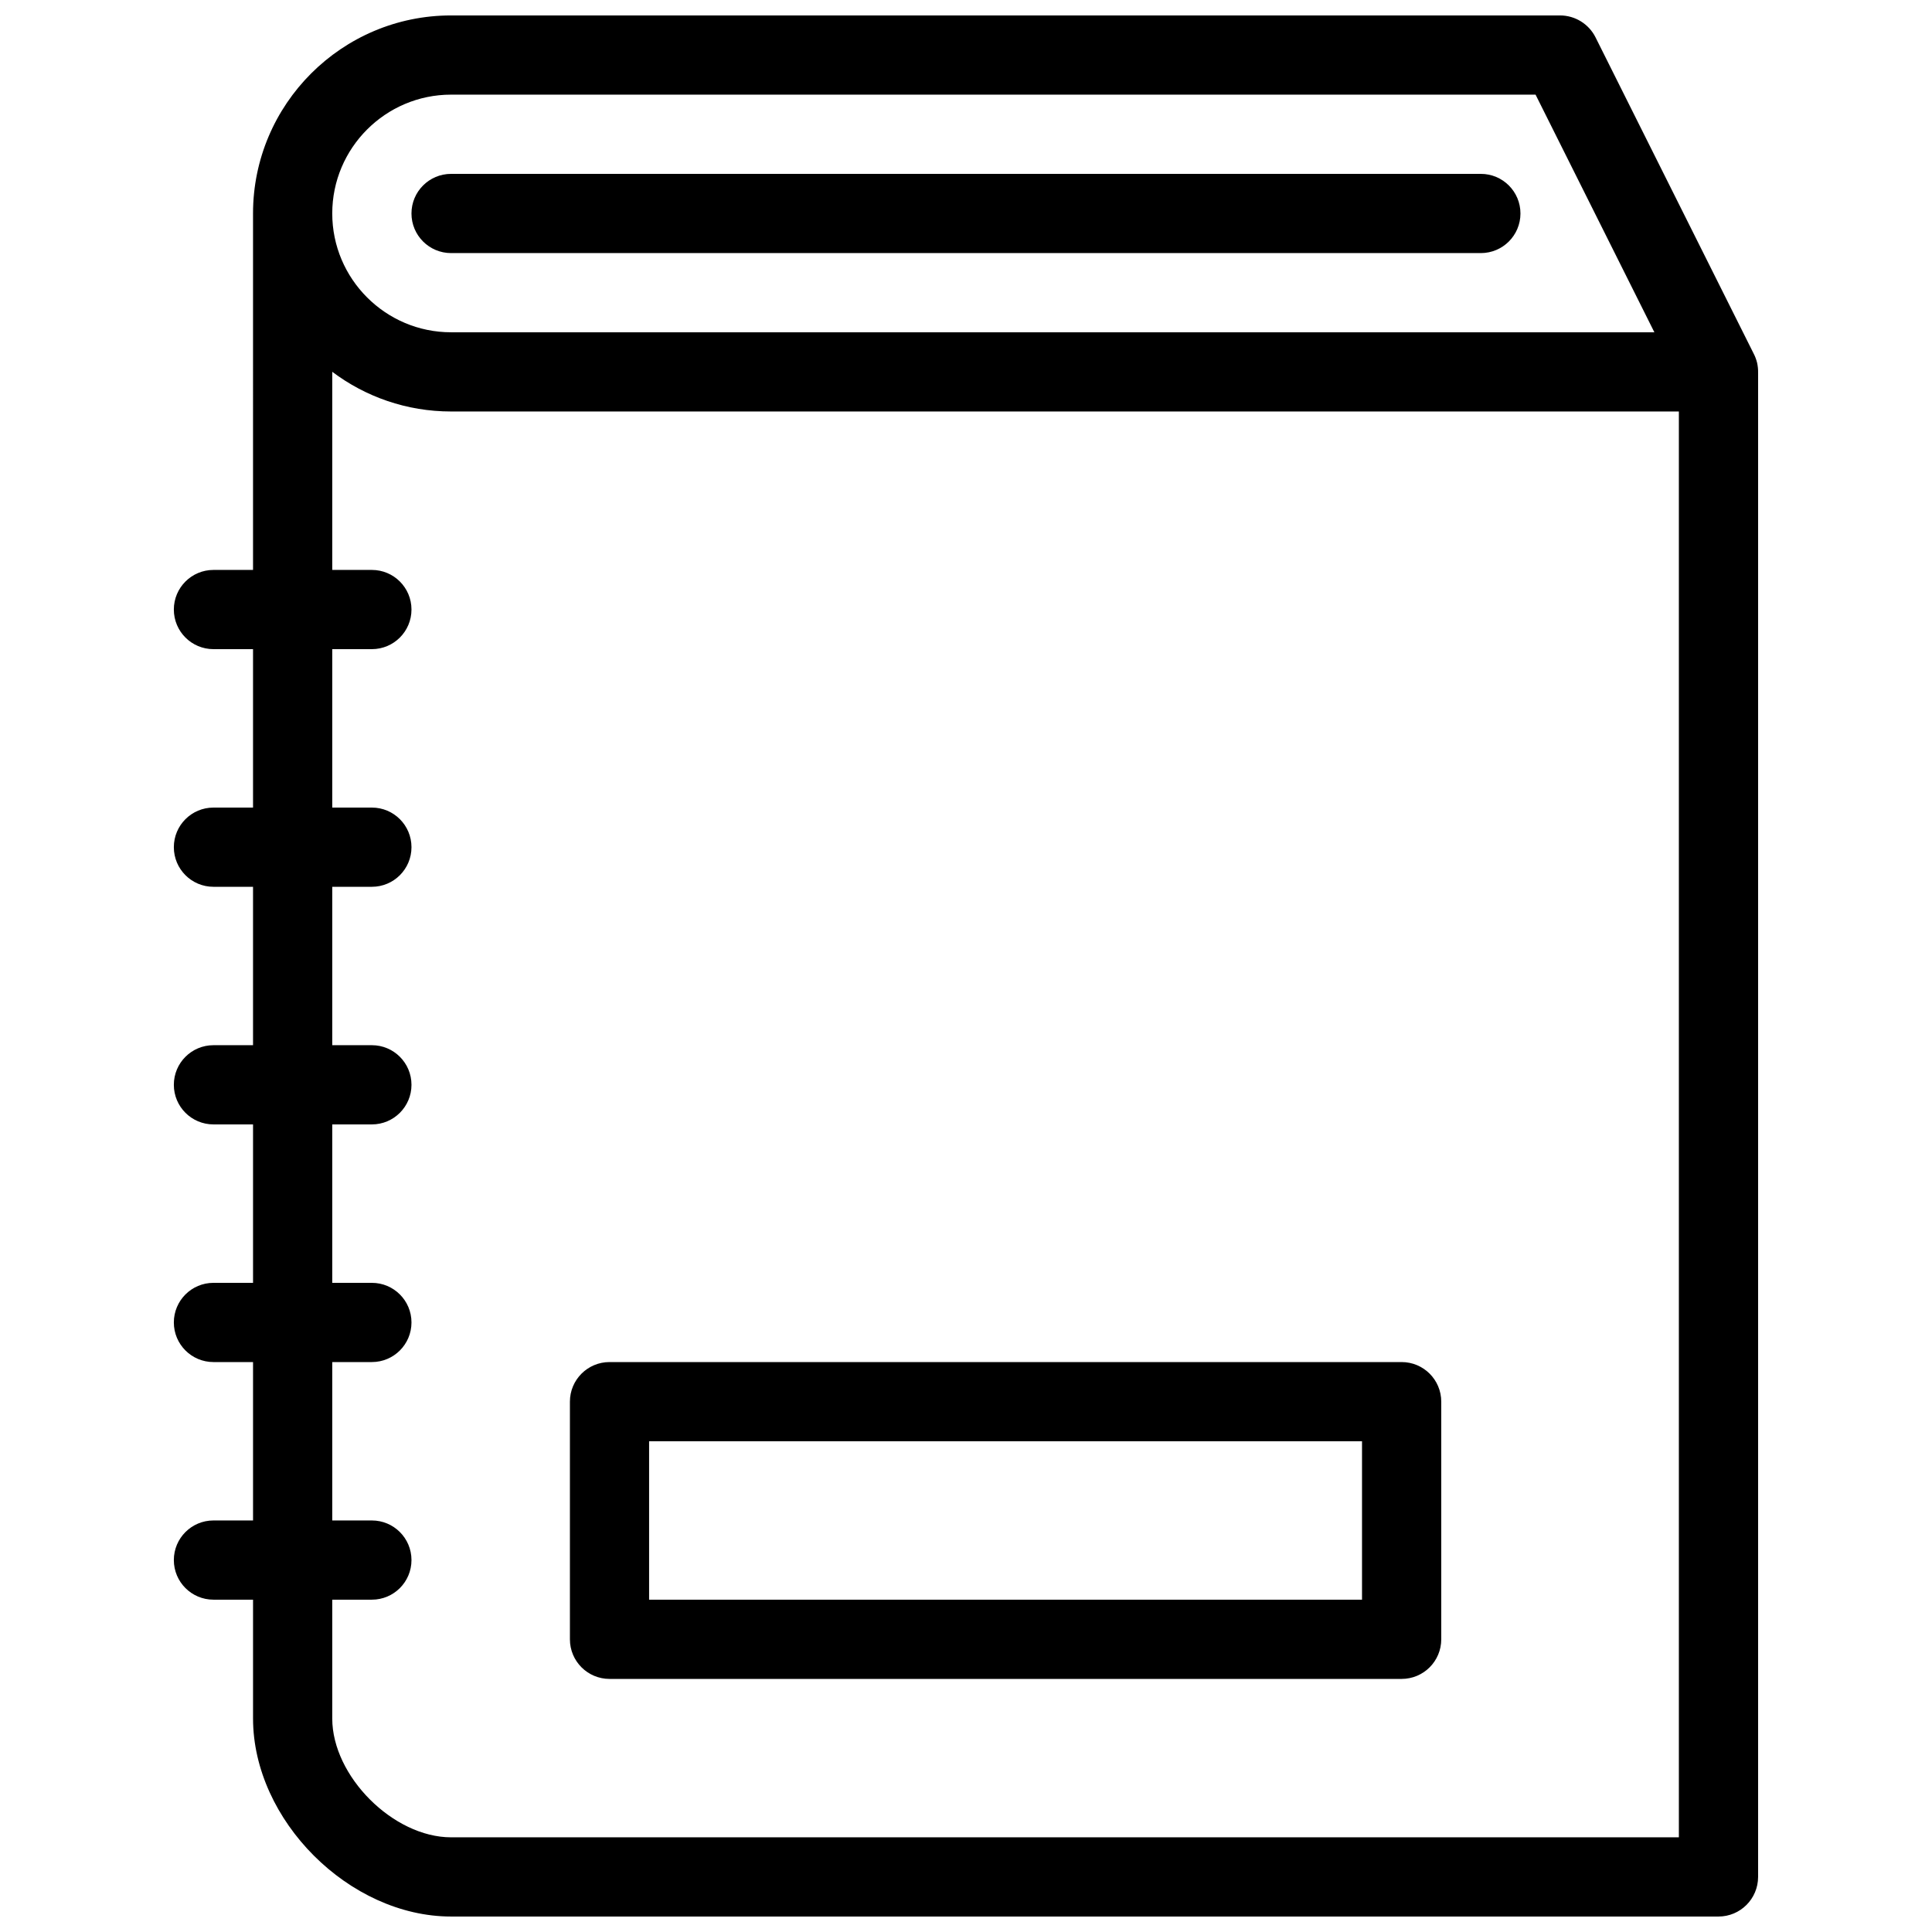 <?xml version="1.0" encoding="UTF-8"?>
<!-- Uploaded to: ICON Repo, www.svgrepo.com, Generator: ICON Repo Mixer Tools -->
<svg width="800px" height="800px" version="1.1" viewBox="144 144 512 512" xmlns="http://www.w3.org/2000/svg">
 <defs>
  <clipPath id="a">
   <path d="m211 148.09h399v503.81h-399z"/>
  </clipPath>
 </defs>
 <g clip-path="url(#a)">
  <path d="m599.41 651.9h-335.87c-26.965 0-52.48-25.504-52.48-52.48l-0.004-398.85c0-28.938 23.543-52.48 52.48-52.48h293.89c3.977 0 7.621 2.246 9.406 5.805l41.891 83.781c0.398 0.754 0.703 1.574 0.922 2.434 0.195 0.891 0.293 1.773 0.27 2.656v398.64c-0.008 5.805-4.711 10.496-10.504 10.496zm-367.36-409.37v356.89c0 15.305 16.184 31.488 31.488 31.488h325.38v-377.86h-325.38c-11.809 0-22.711-3.914-31.488-10.52zm31.488-73.449c-17.352 0-31.488 14.129-31.488 31.488s14.137 31.488 31.488 31.488h318.89l-31.488-62.977z"/>
 </g>
 <path d="m536.44 211.07h-272.9c-5.793 0-10.496-4.691-10.496-10.496 0-5.805 4.703-10.496 10.496-10.496h272.9c5.793 0 10.496 4.691 10.496 10.496 0 5.805-4.703 10.496-10.496 10.496z"/>
 <path d="m242.55 316.03h-41.984c-5.793 0-10.496-4.691-10.496-10.496 0-5.805 4.703-10.496 10.496-10.496h41.984c5.793 0 10.496 4.691 10.496 10.496 0 5.805-4.703 10.496-10.496 10.496z"/>
 <path d="m242.55 379.01h-41.984c-5.793 0-10.496-4.691-10.496-10.496 0-5.805 4.703-10.496 10.496-10.496h41.984c5.793 0 10.496 4.691 10.496 10.496 0 5.805-4.703 10.496-10.496 10.496z"/>
 <path d="m242.55 441.98h-41.984c-5.793 0-10.496-4.691-10.496-10.496 0-5.805 4.703-10.496 10.496-10.496h41.984c5.793 0 10.496 4.691 10.496 10.496 0 5.801-4.703 10.496-10.496 10.496z"/>
 <path d="m242.55 504.96h-41.984c-5.793 0-10.496-4.691-10.496-10.496 0-5.805 4.703-10.496 10.496-10.496h41.984c5.793 0 10.496 4.691 10.496 10.496 0 5.805-4.703 10.496-10.496 10.496z"/>
 <path d="m242.55 567.93h-41.984c-5.793 0-10.496-4.691-10.496-10.496s4.703-10.496 10.496-10.496h41.984c5.793 0 10.496 4.691 10.496 10.496s-4.703 10.496-10.496 10.496z"/>
 <path d="m515.45 588.93h-209.92c-5.793 0-10.496-4.691-10.496-10.496v-62.977c0-5.805 4.703-10.496 10.496-10.496h209.92c5.793 0 10.496 4.691 10.496 10.496v62.977c0 5.805-4.703 10.496-10.496 10.496zm-199.43-20.992h188.93v-41.984h-188.93z"/>
</svg>
